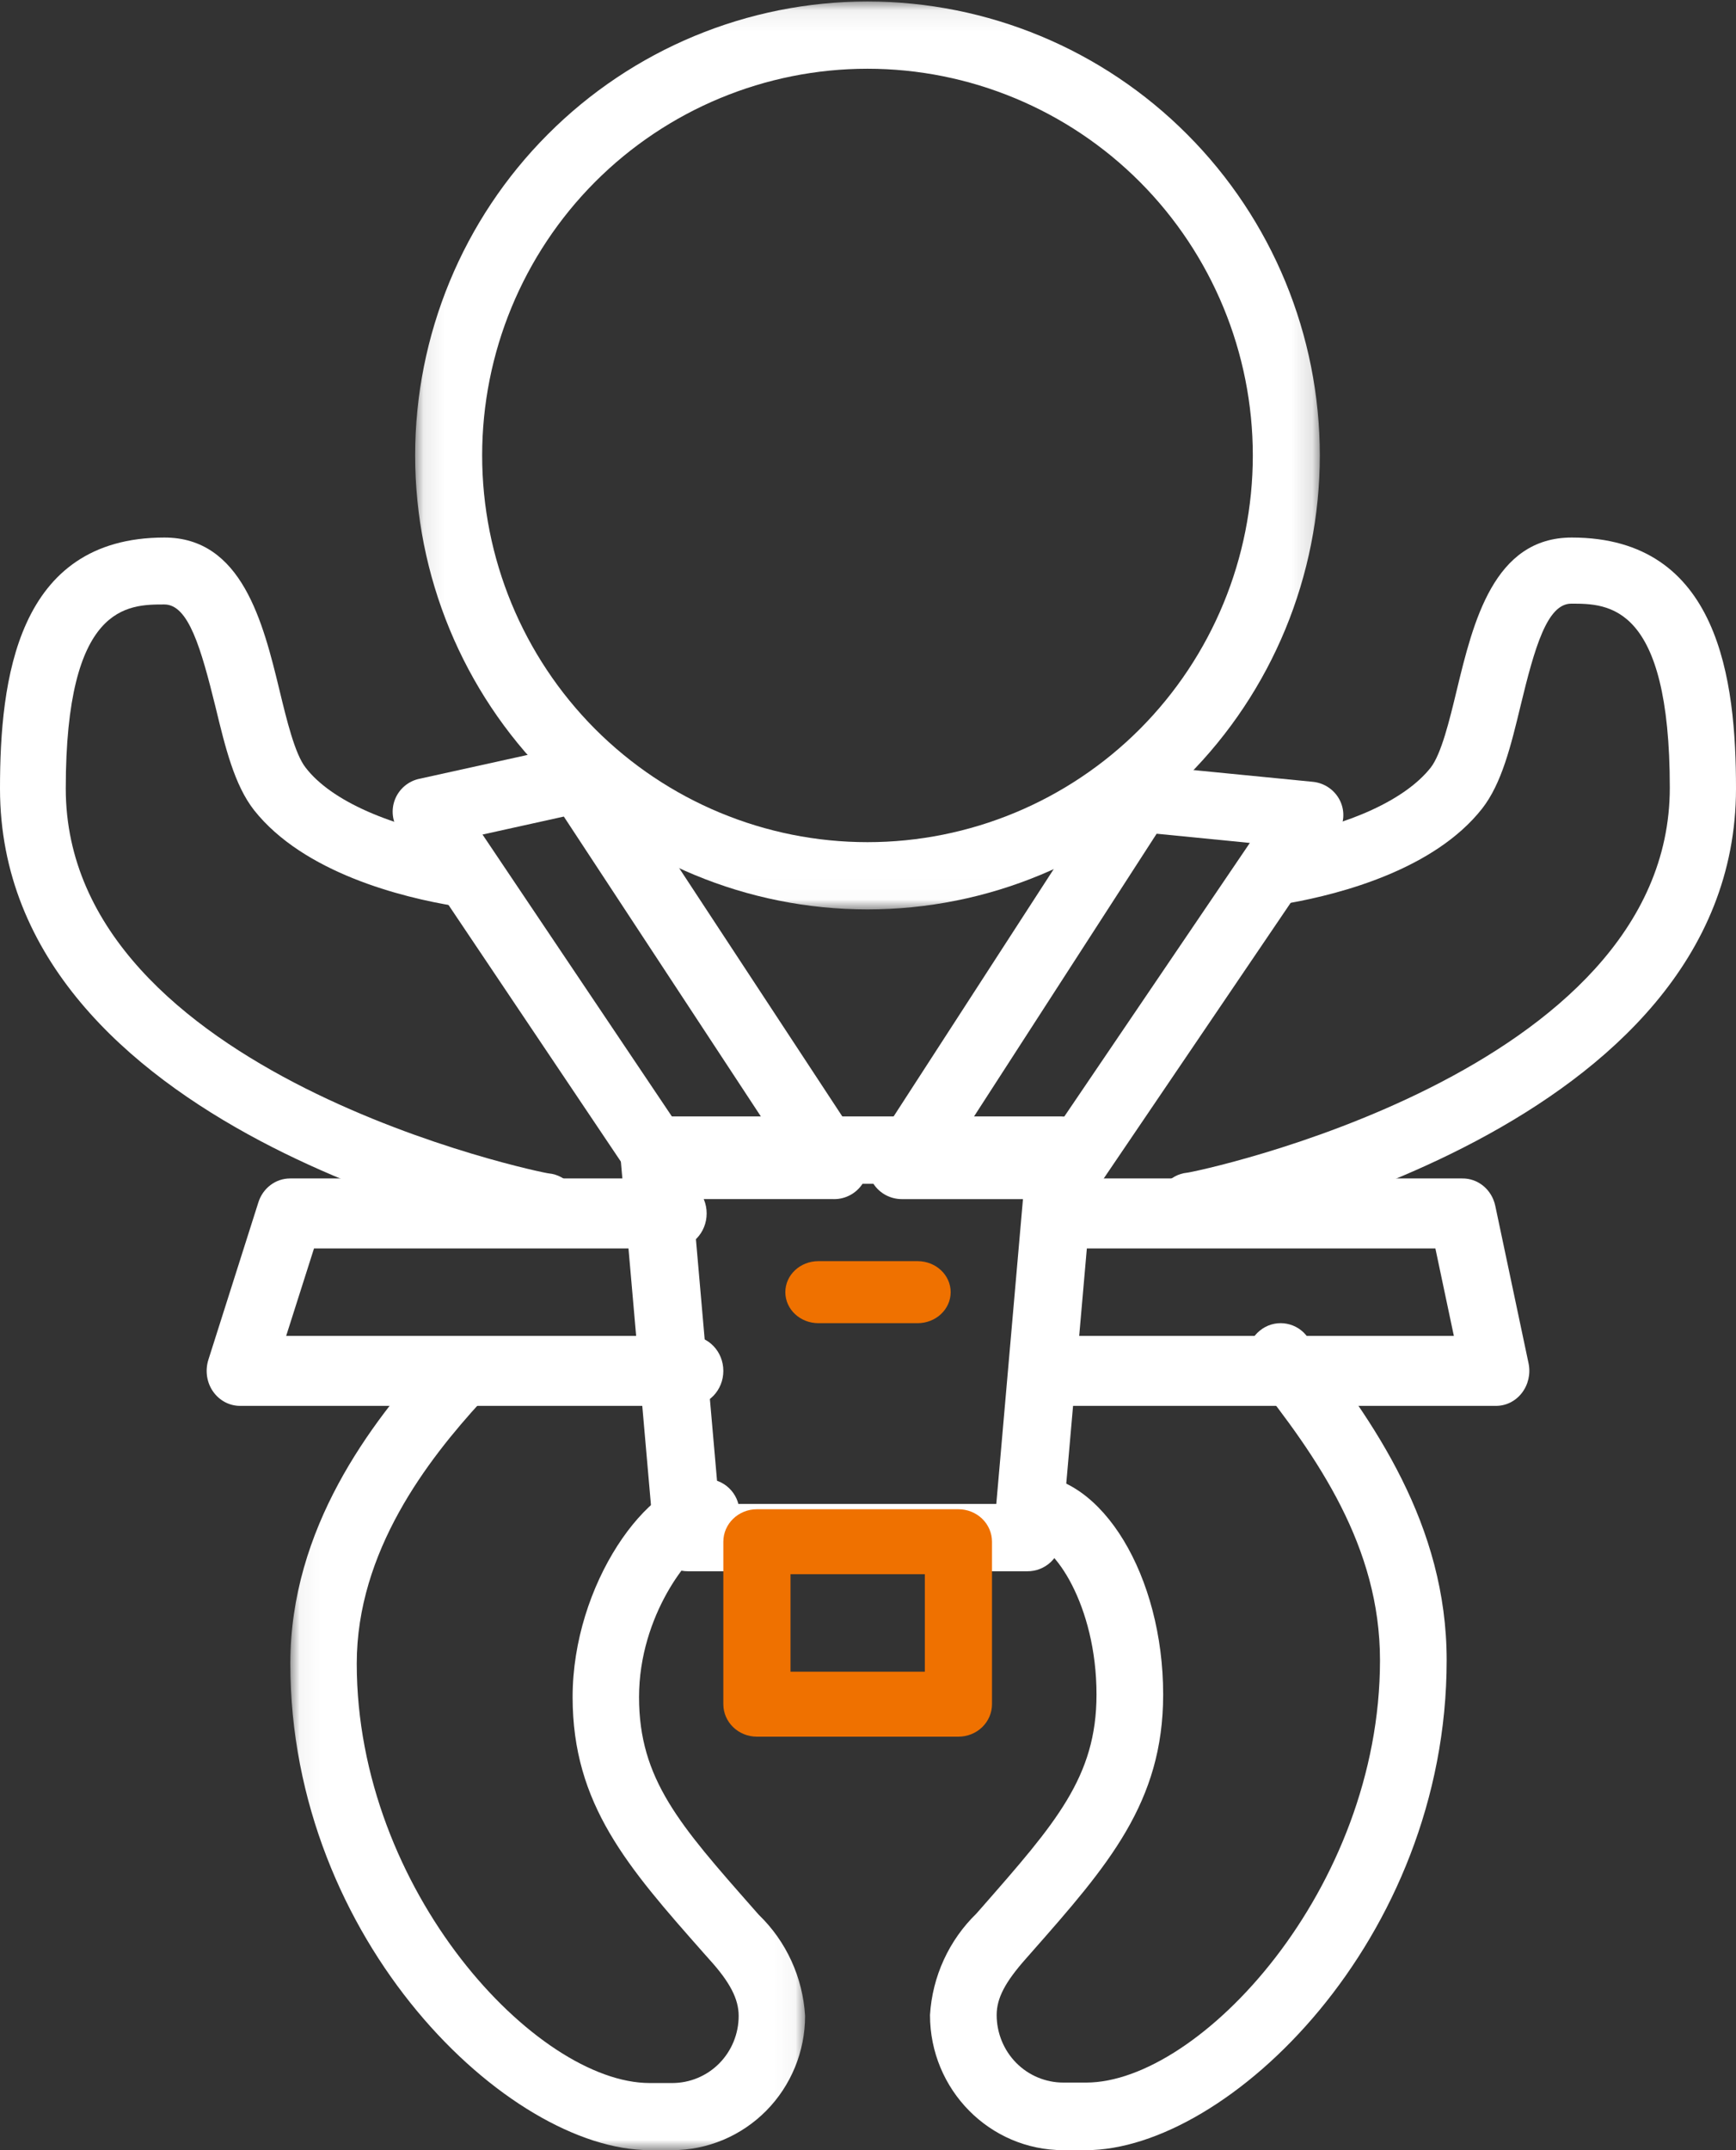 <?xml version="1.0" encoding="UTF-8"?>
<svg width="84px" height="104px" viewBox="0 0 84 104" version="1.1" xmlns="http://www.w3.org/2000/svg" xmlns:xlink="http://www.w3.org/1999/xlink">
    <rect x="0" y="0" width="84" height="104" fill="#333333" stroke="none"/>
    <!-- Generator: Sketch 58 (84663) - https://sketch.com -->
    <title>Group 25</title>
    <desc>Created with Sketch.</desc>
    <defs>
        <polygon id="path-1" points="0.088 0.072 43.862 0.072 43.862 43.987 0.088 43.987"></polygon>
        <polygon id="path-3" points="0.048 0.029 24.956 0.029 24.956 39 0.048 39"></polygon>
        <polygon id="path-5" points="0 104 84 104 84 0 0 0"></polygon>
    </defs>
    <g id="TAVOLE" stroke="none" stroke-width="1" fill="none" fill-rule="evenodd">
        <g id="esodo-pagina-obiettivi" transform="translate(-293, -2231)">
            <g id="Group-25" transform="translate(293, 2231)">
                <g id="Group-3" transform="translate(20, 0)">
                    <mask id="mask-2" fill="white">
                        <use xlink:href="#path-1"></use>
                    </mask>
                    <g id="Clip-2"></g>
                    <path d="M21.975,3.325 C17.03,3.325 12.288,5.297 8.79,8.803 C5.296,12.312 3.33,17.069 3.33,22.03 C3.33,26.991 5.296,31.748 8.79,35.257 C12.288,38.762 17.03,40.734 21.975,40.734 C26.92,40.734 31.662,38.762 35.16,35.257 C38.654,31.748 40.62,26.991 40.62,22.03 C40.62,17.069 38.654,12.312 35.16,8.803 C31.662,5.297 26.92,3.325 21.975,3.325 M21.975,43.987 C16.171,43.987 10.602,41.673 6.5,37.554 C2.394,33.439 0.088,27.852 0.088,22.029 C0.088,16.207 2.394,10.62 6.5,6.505 C10.602,2.386 16.171,0.072 21.975,0.072 C27.779,0.072 33.348,2.386 37.45,6.505 C41.556,10.62 43.862,16.207 43.862,22.029 C43.862,27.852 41.556,33.439 37.45,37.554 C33.348,41.673 27.779,43.987 21.975,43.987" id="Fill-1" fill="#FFFFFF" mask="url(#mask-2)"></path>
                </g>
                <path d="M57.748,59.959 C56.87,60.044 56.091,59.389 56.007,58.494 C55.924,57.6 56.568,56.806 57.446,56.721 C57.676,56.721 80.797,51.961 80.797,38.102 C80.797,29.198 77.808,29.198 76.028,29.198 C74.86,29.198 74.256,31.327 73.58,34.119 C73.111,36.062 72.666,37.9 71.713,39.114 C69.4,42.053 64.877,43.235 62.389,43.68 C61.607,43.7 60.927,43.133 60.788,42.348 C60.649,41.563 61.094,40.79 61.833,40.531 C65.322,39.907 68.009,38.669 69.225,37.131 C69.741,36.475 70.139,34.832 70.488,33.383 C71.283,30.096 72.277,26 76.052,26 C83.205,26 84,32.93 84,38.143 C84,54.673 59.131,59.765 58.074,60 C57.963,60 57.856,59.984 57.748,59.96 L57.748,59.959 Z" id="Fill-4" fill="#FFFFFF"></path>
                <path d="M52.548,104 L51.452,104 C47.887,104 45,101.075 45,97.463 C45.113,95.6 45.915,93.851 47.242,92.56 L47.508,92.258 C51.089,88.172 53.057,85.941 53.057,81.962 C53.057,77.639 50.968,74.607 49.831,74.607 C48.939,74.607 48.218,73.876 48.218,72.973 C48.218,72.07 48.939,71.339 49.831,71.339 C53.331,71.339 56.282,76.242 56.282,81.962 C56.282,87.183 53.613,90.231 49.911,94.431 L49.645,94.733 C48.637,95.869 48.226,96.646 48.226,97.463 C48.226,98.329 48.565,99.162 49.169,99.775 C49.774,100.388 50.597,100.731 51.452,100.731 L52.556,100.731 C58.04,100.731 66.774,91.383 66.774,80.303 C66.774,74.804 63.758,70.497 60.677,66.616 C60.153,65.909 60.278,64.912 60.959,64.361 C61.637,63.805 62.629,63.903 63.193,64.573 C66.484,68.741 70,73.766 70,80.303 C70,93.827 59.411,104 52.548,104 L52.548,104 Z" id="Fill-6" fill="#FFFFFF"></path>
                <path d="M26.25,59.993 C26.151,60.001 26.047,60.001 25.948,59.993 C24.89,59.758 0,54.667 0,38.14 C0,32.928 0.795,26 7.955,26 C11.701,26 12.727,30.095 13.523,33.381 C13.873,34.83 14.271,36.473 14.788,37.128 C16.029,38.747 18.932,40.001 22.552,40.592 C23.431,40.734 24.031,41.572 23.892,42.466 C23.753,43.36 22.93,43.971 22.05,43.83 C19.433,43.409 14.692,42.211 12.298,39.192 C11.343,37.978 10.898,36.141 10.429,34.199 C9.729,31.366 9.124,29.237 7.955,29.237 C6.173,29.237 3.182,29.237 3.182,38.14 C3.182,51.996 26.323,56.755 26.553,56.755 C27.432,56.84 28.076,57.633 27.993,58.528 C27.909,59.422 27.13,60.078 26.251,59.993 L26.25,59.993 Z" id="Fill-8" fill="#FFFFFF"></path>
                <g id="Group-12" transform="translate(14, 65)">
                    <mask id="mask-4" fill="white">
                        <use xlink:href="#path-3"></use>
                    </mask>
                    <g id="Clip-11"></g>
                    <path d="M18.528,38.999 L17.435,38.999 C10.598,38.999 0.048,28.895 0.048,15.464 C0.048,8.907 3.953,3.826 6.894,0.572 C7.183,0.247 7.585,0.056 8.015,0.032 C8.444,0.008 8.862,0.158 9.184,0.45 C9.851,1.055 9.903,2.089 9.304,2.763 C6.693,5.612 3.262,10.035 3.262,15.464 C3.262,26.47 11.964,35.753 17.435,35.753 L18.528,35.753 C19.38,35.753 20.199,35.413 20.802,34.804 C21.404,34.195 21.742,33.367 21.742,32.507 C21.742,31.696 21.332,30.884 20.32,29.772 L20.054,29.472 C16.366,25.301 13.707,22.273 13.707,17.087 C13.707,11.65 17.331,6.537 20.135,6.537 C21.023,6.513 21.758,7.223 21.782,8.12 C21.806,9.016 21.103,9.759 20.215,9.783 C19.412,10.084 16.921,13.119 16.921,17.088 C16.921,21.056 18.89,23.272 22.449,27.313 L22.714,27.614 C24.048,28.9 24.847,30.649 24.956,32.507 C24.956,34.228 24.277,35.88 23.072,37.097 C21.866,38.314 20.231,39 18.528,39 L18.528,38.999 Z" id="Fill-10" fill="#FFFFFF" mask="url(#mask-4)"></path>
                </g>
                <path d="M34.793,72.741 L48.208,72.741 L49.563,57.259 L33.439,57.259 L34.793,72.741 Z M49.71,76 L33.29,76 C32.437,76.004 31.722,75.356 31.648,74.509 L30.006,55.768 C29.965,55.312 30.121,54.86 30.433,54.526 C30.745,54.187 31.189,54 31.648,54 L51.352,54 C51.811,54 52.255,54.187 52.567,54.526 C52.878,54.86 53.035,55.312 52.994,55.768 L51.352,74.509 C51.278,75.356 50.563,76.004 49.71,76 L49.71,76 Z" id="Fill-13" fill="#FFFFFF"></path>
                <path d="M33.011,54.746 L37.306,54.746 L27.282,39.496 L23.348,40.366 L33.011,54.746 Z M40.33,57.999 L32.134,57.999 C31.589,57.999 31.077,57.727 30.774,57.275 L19.299,40.195 C18.979,39.748 18.913,39.17 19.114,38.662 C19.319,38.149 19.766,37.775 20.307,37.666 L27.683,36.039 C28.351,35.892 29.04,36.169 29.412,36.738 L41.707,55.446 C42.059,55.946 42.096,56.601 41.805,57.141 C41.514,57.678 40.945,58.012 40.33,58 L40.33,57.999 Z" id="Fill-15" fill="#FFFFFF"></path>
                <path d="M46.633,54.771 L50.979,54.771 L60.476,40.771 L55.966,40.326 L46.633,54.771 Z M51.858,58 L43.643,58 C43.044,58 42.493,57.681 42.206,57.164 C41.914,56.648 41.935,56.018 42.255,55.521 L53.756,37.759 C54.085,37.238 54.689,36.947 55.309,37.008 L63.524,37.815 C64.099,37.872 64.596,38.223 64.842,38.732 C65.089,39.244 65.044,39.846 64.724,40.318 L53.222,57.273 C52.918,57.725 52.409,57.995 51.858,57.999 L51.858,58 Z" id="Fill-17" fill="#FFFFFF"></path>
                <path d="M33.387,68 L11.614,68 C11.093,68 10.61,67.738 10.303,67.297 C10.001,66.858 9.92,66.291 10.081,65.775 L12.501,58.159 C12.719,57.466 13.339,57 14.033,57 L32.581,57 C33.472,57 34.193,57.757 34.193,58.692 C34.193,59.627 33.472,60.385 32.581,60.385 L15.194,60.385 L13.847,64.615 L33.387,64.615 C34.278,64.615 35,65.373 35,66.308 C35,67.243 34.278,68 33.387,68 L33.387,68 Z" id="Fill-19" fill="#FFFFFF"></path>
                <mask id="mask-6" fill="white">
                    <use xlink:href="#path-5"></use>
                </mask>
                <g id="Clip-22"></g>
                <path d="M38.25,80.857 L44.75,80.857 L44.75,76.143 L38.25,76.143 L38.25,80.857 Z M46.375,84 L36.625,84 C35.727,84 35,83.297 35,82.428 L35,74.571 C35,73.703 35.727,73 36.625,73 L46.375,73 C46.806,73 47.22,73.165 47.525,73.46 C47.829,73.754 48,74.155 48,74.571 L48,82.429 C48,82.845 47.829,83.246 47.525,83.54 C47.22,83.835 46.806,84 46.375,84 L46.375,84 Z" id="Fill-21" fill="#EF7100" mask="url(#mask-6)"></path>
                <path d="M72.353,67.999 L50.611,67.999 C49.721,67.999 49,67.242 49,66.307 C49,65.372 49.721,64.615 50.611,64.615 L70.348,64.615 L69.454,60.385 L51.415,60.385 C50.525,60.385 49.805,59.628 49.805,58.693 C49.805,57.758 50.525,57 51.415,57 L70.742,57 C71.511,56.983 72.188,57.538 72.353,58.329 L73.963,65.944 C74.068,66.451 73.947,66.98 73.633,67.382 C73.319,67.784 72.848,68.012 72.353,67.999 L72.353,67.999 Z" id="Fill-23" fill="#FFFFFF" mask="url(#mask-6)"></path>
                <path d="M44.4,64 L39.6,64 C38.716,64 38,63.329 38,62.5 C38,61.671 38.716,61 39.6,61 L44.4,61 C45.284,61 46,61.671 46,62.5 C46,63.329 45.284,64 44.4,64" id="Fill-24" fill="#EF7100" mask="url(#mask-6)"></path>
            </g>
        </g>
    </g>
</svg>